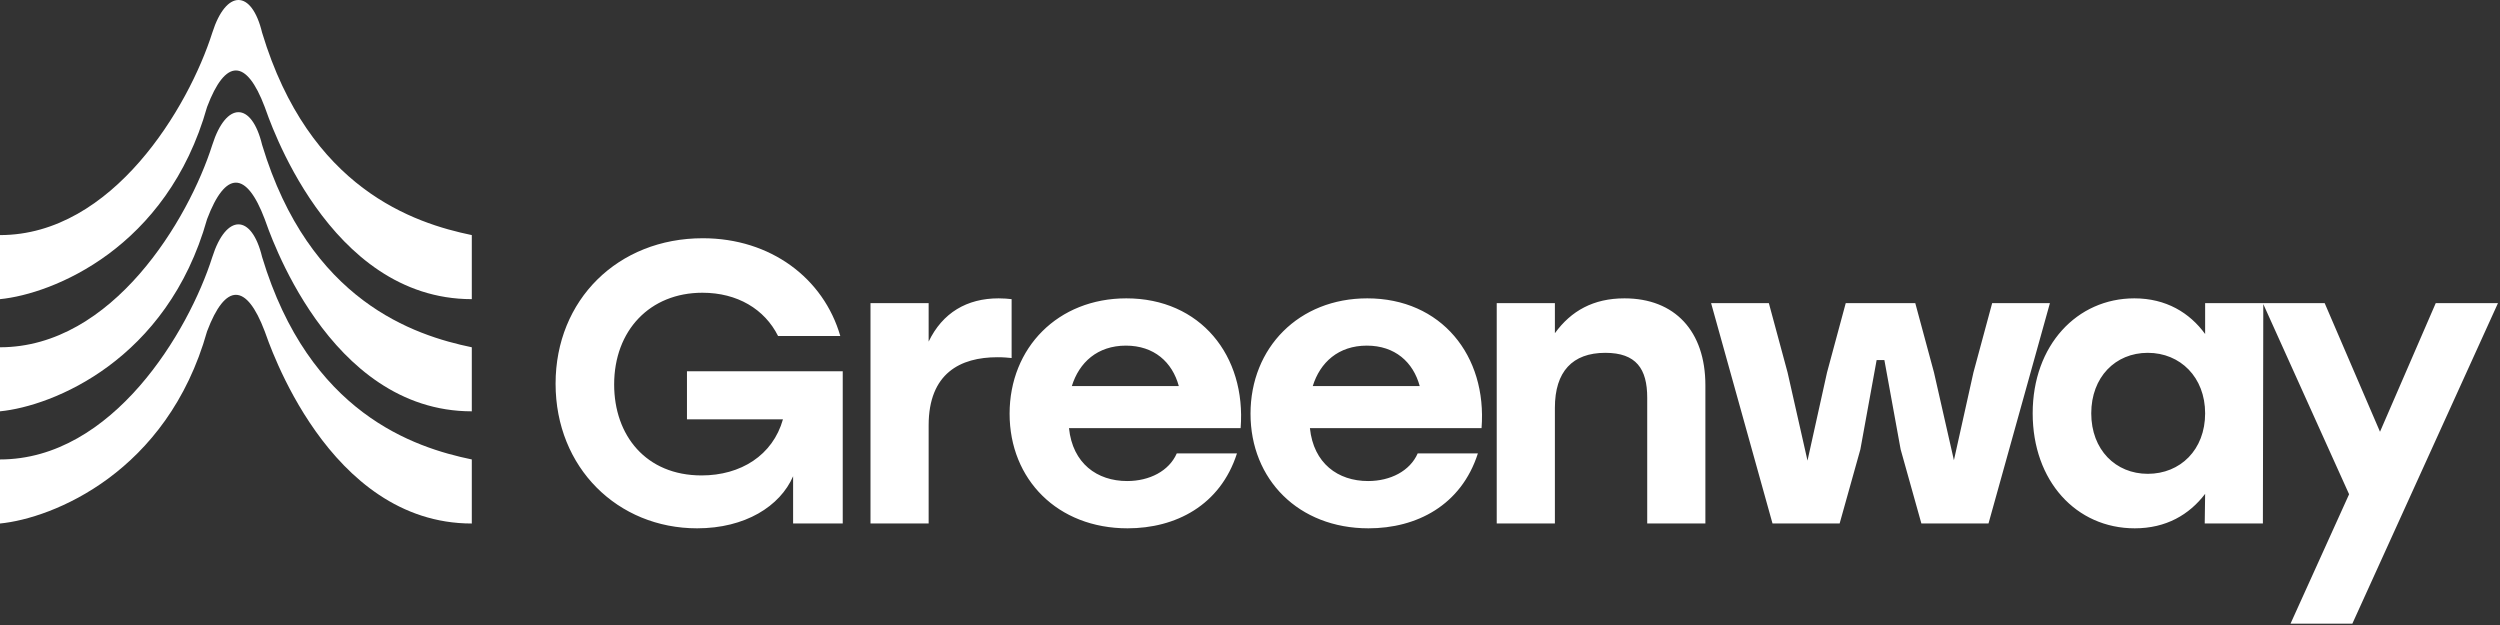 <svg width="168" height="42" viewBox="0 0 168 42" fill="none" xmlns="http://www.w3.org/2000/svg">
<rect x="0" y="0" width="168" height="42" fill="#333333" stroke="none"/>
<g clip-path="url(#clip0_111_400)">
<path d="M46.164 24.949H56.632V35.179H53.297V32.003C52.423 34.022 50.072 35.503 46.847 35.503C41.517 35.503 37.335 31.437 37.335 25.783C37.335 20.156 41.517 16.01 47.23 16.01C51.794 16.01 55.347 18.703 56.468 22.579H52.286C51.384 20.776 49.553 19.672 47.202 19.672C43.676 19.672 41.271 22.203 41.271 25.837C41.271 29.256 43.403 31.949 47.148 31.949C49.771 31.949 51.931 30.603 52.614 28.18H46.164V24.949ZM58.497 35.179V20.372H62.405V22.956C63.334 21.018 64.975 20.049 67.106 20.049C67.462 20.049 67.735 20.076 67.981 20.103V24.06C67.68 24.033 67.462 24.006 67.024 24.006C64.537 24.006 62.405 25.083 62.405 28.583V35.179H58.497ZM75.772 35.503C71.071 35.503 67.845 32.218 67.845 27.803C67.845 23.36 71.098 20.049 75.69 20.049C80.664 20.049 83.753 23.899 83.37 28.772H71.836C72.082 31.141 73.722 32.326 75.744 32.326C77.248 32.326 78.559 31.653 79.079 30.468H83.124C82.003 33.968 78.997 35.503 75.772 35.503ZM72.027 25.945H79.216C78.778 24.329 77.548 23.226 75.662 23.226C73.749 23.226 72.519 24.356 72.027 25.945ZM91.962 35.503C87.26 35.503 84.035 32.218 84.035 27.803C84.035 23.36 87.288 20.049 91.88 20.049C96.854 20.049 99.942 23.899 99.56 28.772H88.026C88.272 31.141 89.912 32.326 91.934 32.326C93.438 32.326 94.749 31.653 95.269 30.468H99.314C98.193 33.968 95.187 35.503 91.962 35.503ZM88.217 25.945H95.405C94.968 24.329 93.738 23.226 91.852 23.226C89.939 23.226 88.709 24.356 88.217 25.945ZM100.58 35.179V20.372H104.489V22.391C105.582 20.883 107.085 20.049 109.163 20.049C112.552 20.049 114.602 22.256 114.602 25.891V35.179H110.693V26.726C110.693 24.787 109.955 23.71 107.878 23.71C105.664 23.71 104.489 24.976 104.489 27.399V35.179H100.58ZM137.754 20.372L133.627 35.179H129.117L127.723 30.199L126.63 24.195H126.11L125.017 30.199L123.623 35.179H119.113L114.986 20.372H118.867L120.125 25.029L121.464 30.953L122.776 25.029L124.033 20.372H128.707L129.964 25.029L131.303 30.926L132.615 25.029L133.873 20.372H137.754ZM143.456 35.503C139.52 35.503 136.596 32.326 136.596 27.776C136.596 23.199 139.575 20.049 143.429 20.049C145.561 20.049 147.146 21.018 148.185 22.445V20.372H152.093L152.066 35.179H148.157L148.185 33.187C147.119 34.587 145.561 35.503 143.456 35.503ZM144.331 31.841C146.517 31.841 148.185 30.226 148.185 27.776C148.185 25.353 146.517 23.71 144.331 23.71C142.144 23.71 140.532 25.353 140.532 27.776C140.532 30.226 142.172 31.841 144.331 31.841ZM167.863 20.372L158.078 41.91H153.923L157.859 33.214L152.065 20.372H156.219L159.936 29.014L163.681 20.372H167.863Z" fill="white"/>
<path d="M0 20.103V15.798C7.574 15.798 12.682 7.189 14.267 2.196C15.197 -0.732 16.909 -0.732 17.614 2.196C20.784 12.698 27.83 14.995 31.705 15.798V20.103C22.017 20.103 18.049 7.877 17.79 7.189C16.557 3.918 15.148 3.917 13.915 7.189C11.238 16.694 3.523 19.758 0 20.103Z" fill="white"/>
<path d="M0 27.641V23.337C7.574 23.337 12.682 14.728 14.267 9.735C15.197 6.806 16.909 6.807 17.614 9.735C20.784 20.236 27.83 22.533 31.705 23.337V27.641C22.017 27.641 18.049 15.415 17.79 14.728C16.557 11.456 15.148 11.455 13.915 14.728C11.238 24.232 3.523 27.297 0 27.641Z" fill="white"/>
<path d="M0 35.18V30.875C7.574 30.875 12.682 22.266 14.267 17.273C15.197 14.345 16.909 14.345 17.614 17.273C20.784 27.775 27.83 30.072 31.705 30.875V35.18C22.017 35.18 18.049 22.954 17.79 22.266C16.557 18.995 15.148 18.994 13.915 22.266C11.238 31.77 3.523 34.835 0 35.18Z" fill="white"/>
</g>
<defs>
<clipPath id="clip0_111_400">
<rect width="168" height="42" fill="white"/>
</clipPath>
</defs>
</svg>

